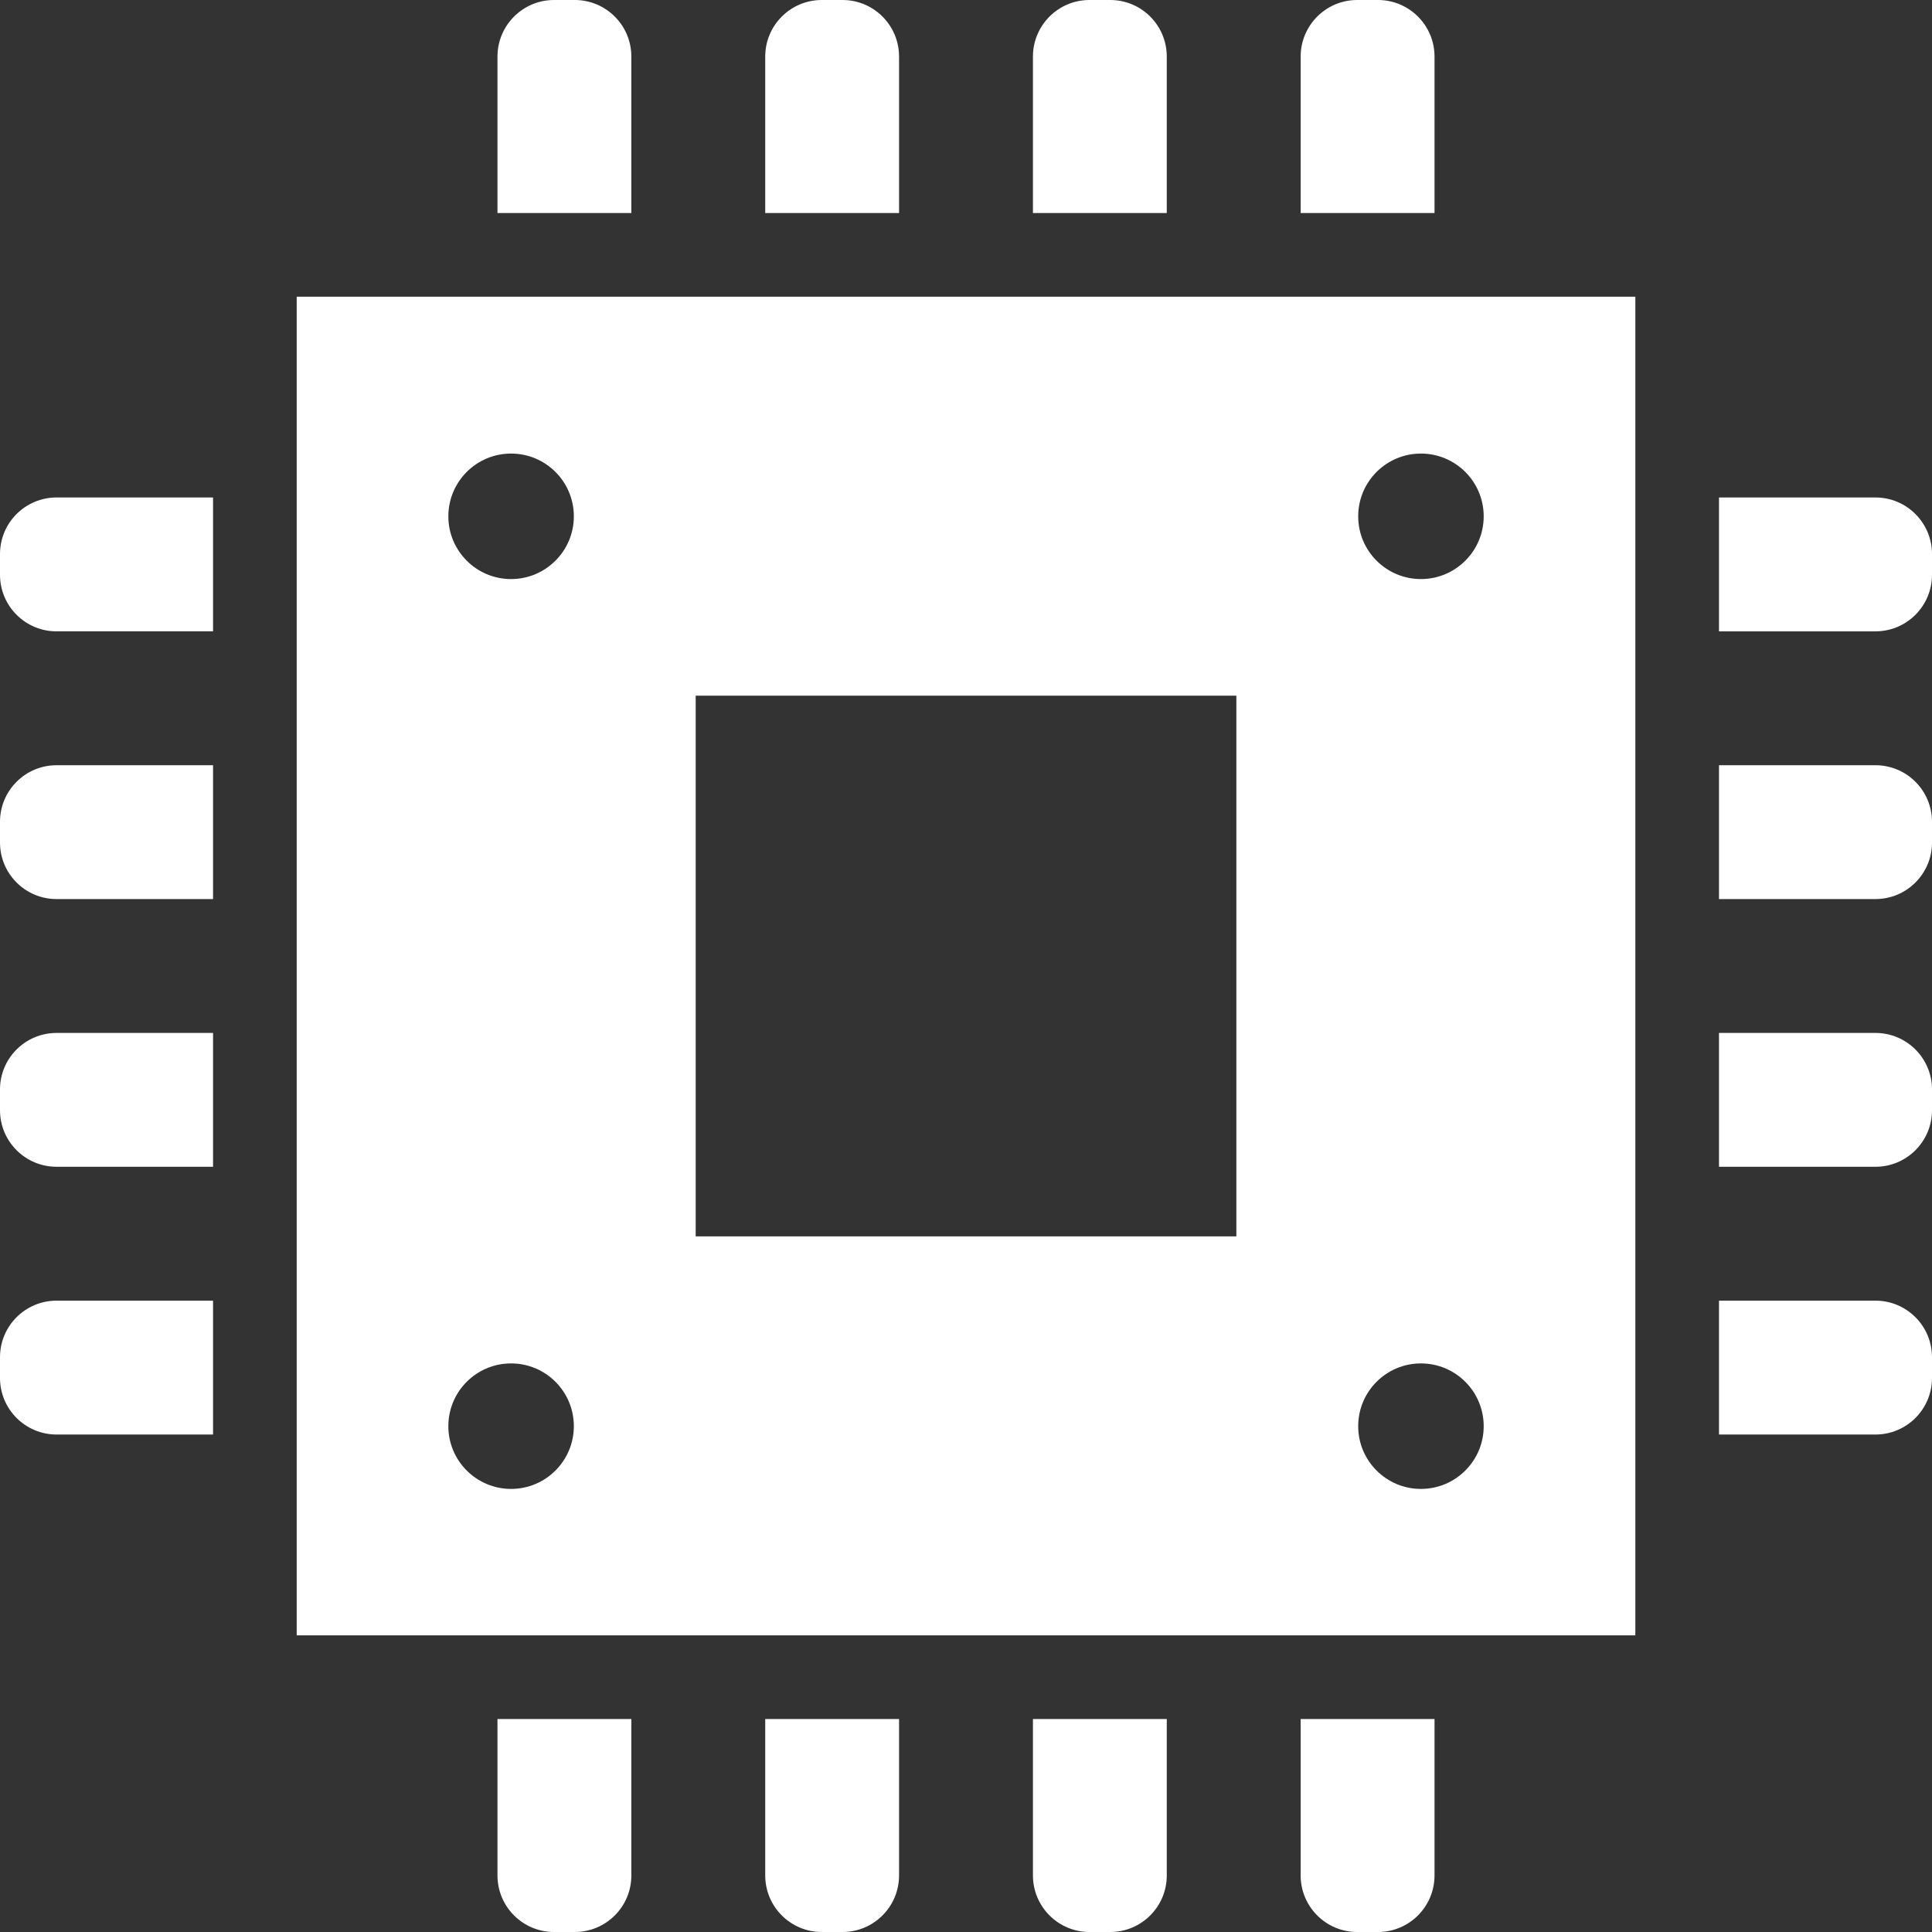 <!--?xml version="1.0" encoding="utf-8"?-->
<!-- Generator: Adobe Illustrator 18.1.1, SVG Export Plug-In . SVG Version: 6.00 Build 0)  -->

<svg version="1.1" id="_x32_" xmlns="http://www.w3.org/2000/svg" xmlns:xlink="http://www.w3.org/1999/xlink" x="0px" y="0px" viewBox="0 0 512 512" style="width: 256px; height: 256px; opacity: 1;" xml:space="preserve">
<rect x="0" y="0" width="512" height="512" fill="#333333" stroke="none"/>
<style type="text/css">
	.st0{fill:#4B4B4B;}
</style>
<g>
	<path class="st0" d="M167.314,14.993C167.314,6.712,160.602,0,152.332,0h-5.514c-8.27,0-14.982,6.712-14.982,14.993v41.466h35.478
		V14.993z" style="fill: #fff;"></path>
	<path class="st0" d="M238.26,14.993C238.26,6.712,231.549,0,223.278,0h-5.504c-8.271,0-14.982,6.712-14.982,14.993v41.466h35.468
		V14.993z" style="fill: #fff;"></path>
	<path class="st0" d="M309.207,14.993C309.207,6.712,302.496,0,294.225,0h-5.504c-8.271,0-14.982,6.712-14.982,14.993v41.466h35.468
		V14.993z" style="fill: #fff;"></path>
	<path class="st0" d="M380.164,14.993C380.164,6.712,373.453,0,365.182,0h-5.514c-8.27,0-14.982,6.712-14.982,14.993v41.466h35.478
		V14.993z" style="fill: #fff;"></path>
	<path class="st0" d="M131.836,497.007c0,8.282,6.712,14.993,14.982,14.993h5.514c8.27,0,14.982-6.711,14.982-14.993V455.55h-35.478
		V497.007z" style="fill: #fff;"></path>
	<path class="st0" d="M202.792,497.007c0,8.282,6.712,14.993,14.982,14.993h5.504c8.27,0,14.982-6.711,14.982-14.993V455.55h-35.468
		V497.007z" style="fill: #fff;"></path>
	<path class="st0" d="M273.739,497.007c0,8.282,6.712,14.993,14.982,14.993h5.504c8.271,0,14.982-6.711,14.982-14.993V455.55
		h-35.468V497.007z" style="fill: #fff;"></path>
	<path class="st0" d="M344.686,497.007c0,8.282,6.712,14.993,14.982,14.993h5.514c8.271,0,14.982-6.711,14.982-14.993V455.55
		h-35.478V497.007z" style="fill: #fff;"></path>
	<path class="st0" d="M497.018,131.836H455.55v35.479h41.468c8.27,0,14.982-6.712,14.982-14.993v-5.493
		C512,138.548,505.288,131.836,497.018,131.836z" style="fill: #fff;"></path>
	<path class="st0" d="M497.018,202.793H455.55v35.468h41.468c8.27,0,14.982-6.712,14.982-14.982v-5.494
		C512,209.504,505.288,202.793,497.018,202.793z" style="fill: #fff;"></path>
	<path class="st0" d="M497.018,273.739H455.55v35.468h41.468c8.27,0,14.982-6.711,14.982-14.992v-5.494
		C512,280.451,505.288,273.739,497.018,273.739z" style="fill: #fff;"></path>
	<path class="st0" d="M497.018,344.686H455.55v35.479h41.468c8.27,0,14.982-6.712,14.982-14.993v-5.493
		C512,351.398,505.288,344.686,497.018,344.686z" style="fill: #fff;"></path>
	<path class="st0" d="M0,146.828v5.493c0,8.281,6.711,14.993,14.982,14.993H56.46v-35.479H14.982C6.711,131.836,0,138.548,0,146.828
		z" style="fill: #fff;"></path>
	<path class="st0" d="M0,217.785v5.494c0,8.27,6.711,14.982,14.982,14.982H56.46v-35.468H14.982C6.711,202.793,0,209.504,0,217.785z
		" style="fill: #fff;"></path>
	<path class="st0" d="M0,288.721v5.494c0,8.281,6.711,14.992,14.982,14.992H56.46v-35.468H14.982C6.711,273.739,0,280.451,0,288.721
		z" style="fill: #fff;"></path>
	<path class="st0" d="M0,359.679v5.493c0,8.281,6.711,14.993,14.982,14.993H56.46v-35.479H14.982C6.711,344.686,0,351.398,0,359.679
		z" style="fill: #fff;"></path>
	<path class="st0" d="M78.628,433.382h354.753V78.628H78.628V433.382z M376.56,120.2c9.18,0,16.635,7.445,16.635,16.634
		c0,9.18-7.455,16.624-16.635,16.624c-9.179,0-16.624-7.445-16.624-16.624C359.936,127.644,367.381,120.2,376.56,120.2z
		 M376.56,361.32c9.18,0,16.635,7.445,16.635,16.635c0,9.179-7.455,16.623-16.635,16.623c-9.179,0-16.624-7.444-16.624-16.623
		C359.936,368.764,367.381,361.32,376.56,361.32z M184.362,184.362h143.287v143.287H184.362V184.362z M135.439,120.2
		c9.19,0,16.635,7.445,16.635,16.634c0,9.169-7.445,16.624-16.635,16.624c-9.178,0-16.623-7.455-16.623-16.624
		C118.816,127.644,126.26,120.2,135.439,120.2z M135.439,361.32c9.19,0,16.635,7.445,16.635,16.635
		c0,9.169-7.445,16.623-16.635,16.623c-9.178,0-16.623-7.454-16.623-16.623C118.816,368.764,126.26,361.32,135.439,361.32z" style="fill: #fff;"></path>
</g>
</svg>
